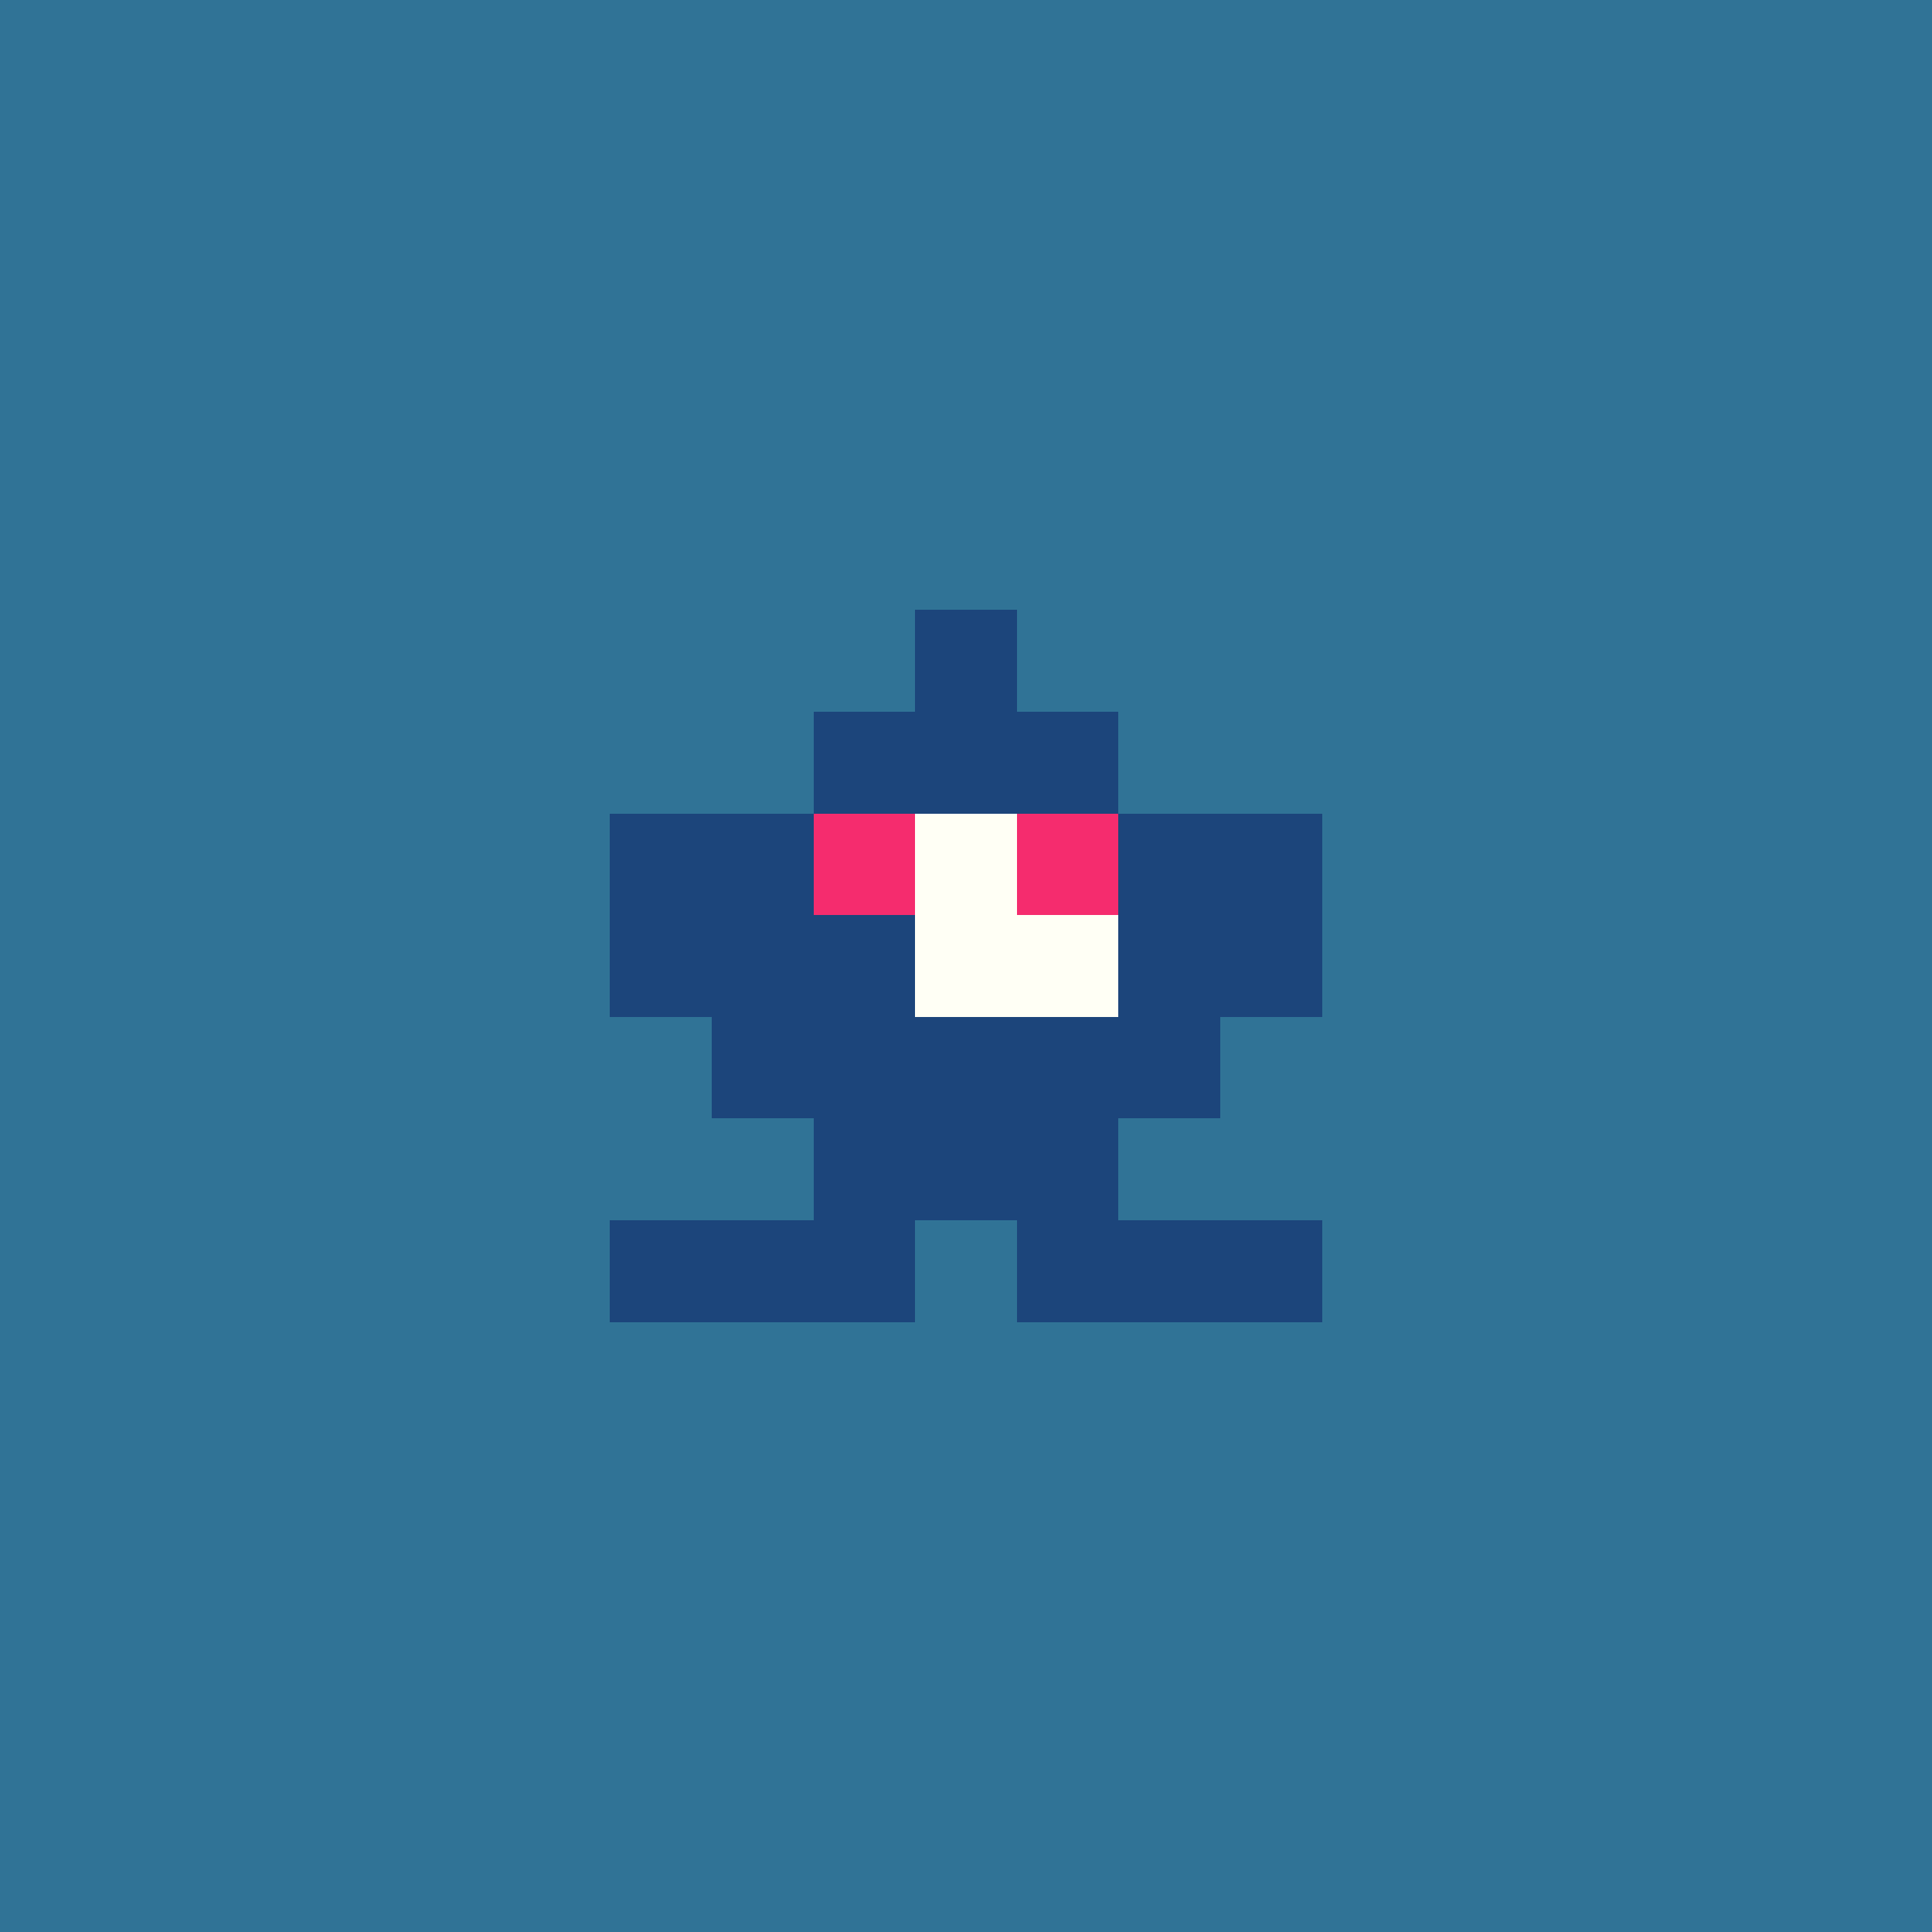 <svg xmlns="http://www.w3.org/2000/svg" shape-rendering="crispEdges" viewBox="0 0 19 19"><g id="Background"><rect x="0" y="0" width="19" height="19" fill="#307396" /></g><g id="Body"><rect x="7" y="8" width="1" height="1" fill="#1c457b" /><rect x="7" y="9" width="1" height="1" fill="#1c457b" /><rect x="7" y="10" width="1" height="1" fill="#1c457b" /><rect x="8" y="7" width="1" height="1" fill="#1c457b" /><rect x="8" y="8" width="1" height="1" fill="#1c457b" /><rect x="8" y="9" width="1" height="1" fill="#1c457b" /><rect x="8" y="10" width="1" height="1" fill="#1c457b" /><rect x="8" y="11" width="1" height="1" fill="#1c457b" /><rect x="9" y="7" width="1" height="1" fill="#1c457b" /><rect x="9" y="8" width="1" height="1" fill="#1c457b" /><rect x="9" y="9" width="1" height="1" fill="#1c457b" /><rect x="9" y="10" width="1" height="1" fill="#1c457b" /><rect x="9" y="11" width="1" height="1" fill="#1c457b" /><rect x="10" y="7" width="1" height="1" fill="#1c457b" /><rect x="10" y="8" width="1" height="1" fill="#1c457b" /><rect x="10" y="9" width="1" height="1" fill="#1c457b" /><rect x="10" y="10" width="1" height="1" fill="#1c457b" /><rect x="10" y="11" width="1" height="1" fill="#1c457b" /><rect x="11" y="8" width="1" height="1" fill="#1c457b" /><rect x="11" y="9" width="1" height="1" fill="#1c457b" /><rect x="11" y="10" width="1" height="1" fill="#1c457b" /></g><g id="Legs"><rect x="6" y="12" width="1" height="1" fill="#1c457b" /><rect x="7" y="12" width="1" height="1" fill="#1c457b" /><rect x="8" y="12" width="1" height="1" fill="#1c457b" /><rect x="10" y="12" width="1" height="1" fill="#1c457b" /><rect x="11" y="12" width="1" height="1" fill="#1c457b" /><rect x="12" y="12" width="1" height="1" fill="#1c457b" /></g><g id="Arms"><rect x="6" y="8" width="1" height="1" fill="#1c457b" /><rect x="6" y="9" width="1" height="1" fill="#1c457b" /><rect x="12" y="8" width="1" height="1" fill="#1c457b" /><rect x="12" y="9" width="1" height="1" fill="#1c457b" /></g><g id="Hair"><rect x="6" y="8" width="1" height="1" fill="#1c457b" /><rect x="9" y="6" width="1" height="1" fill="#1c457b" /><rect x="12" y="8" width="1" height="1" fill="#1c457b" /></g><g id="Eyeball"><rect x="8" y="8" width="1" height="1" fill="#f52c6e" /><rect x="9" y="8" width="1" height="1" fill="#f52c6e" /><rect x="9" y="9" width="1" height="1" fill="#f52c6e" /><rect x="10" y="8" width="1" height="1" fill="#f52c6e" /></g><g id="Iris"><rect x="9" y="8" width="1" height="1" fill="#fffff5" /><rect x="9" y="9" width="1" height="1" fill="#fffff5" /><rect x="10" y="9" width="1" height="1" fill="#fffff5" /></g></svg>